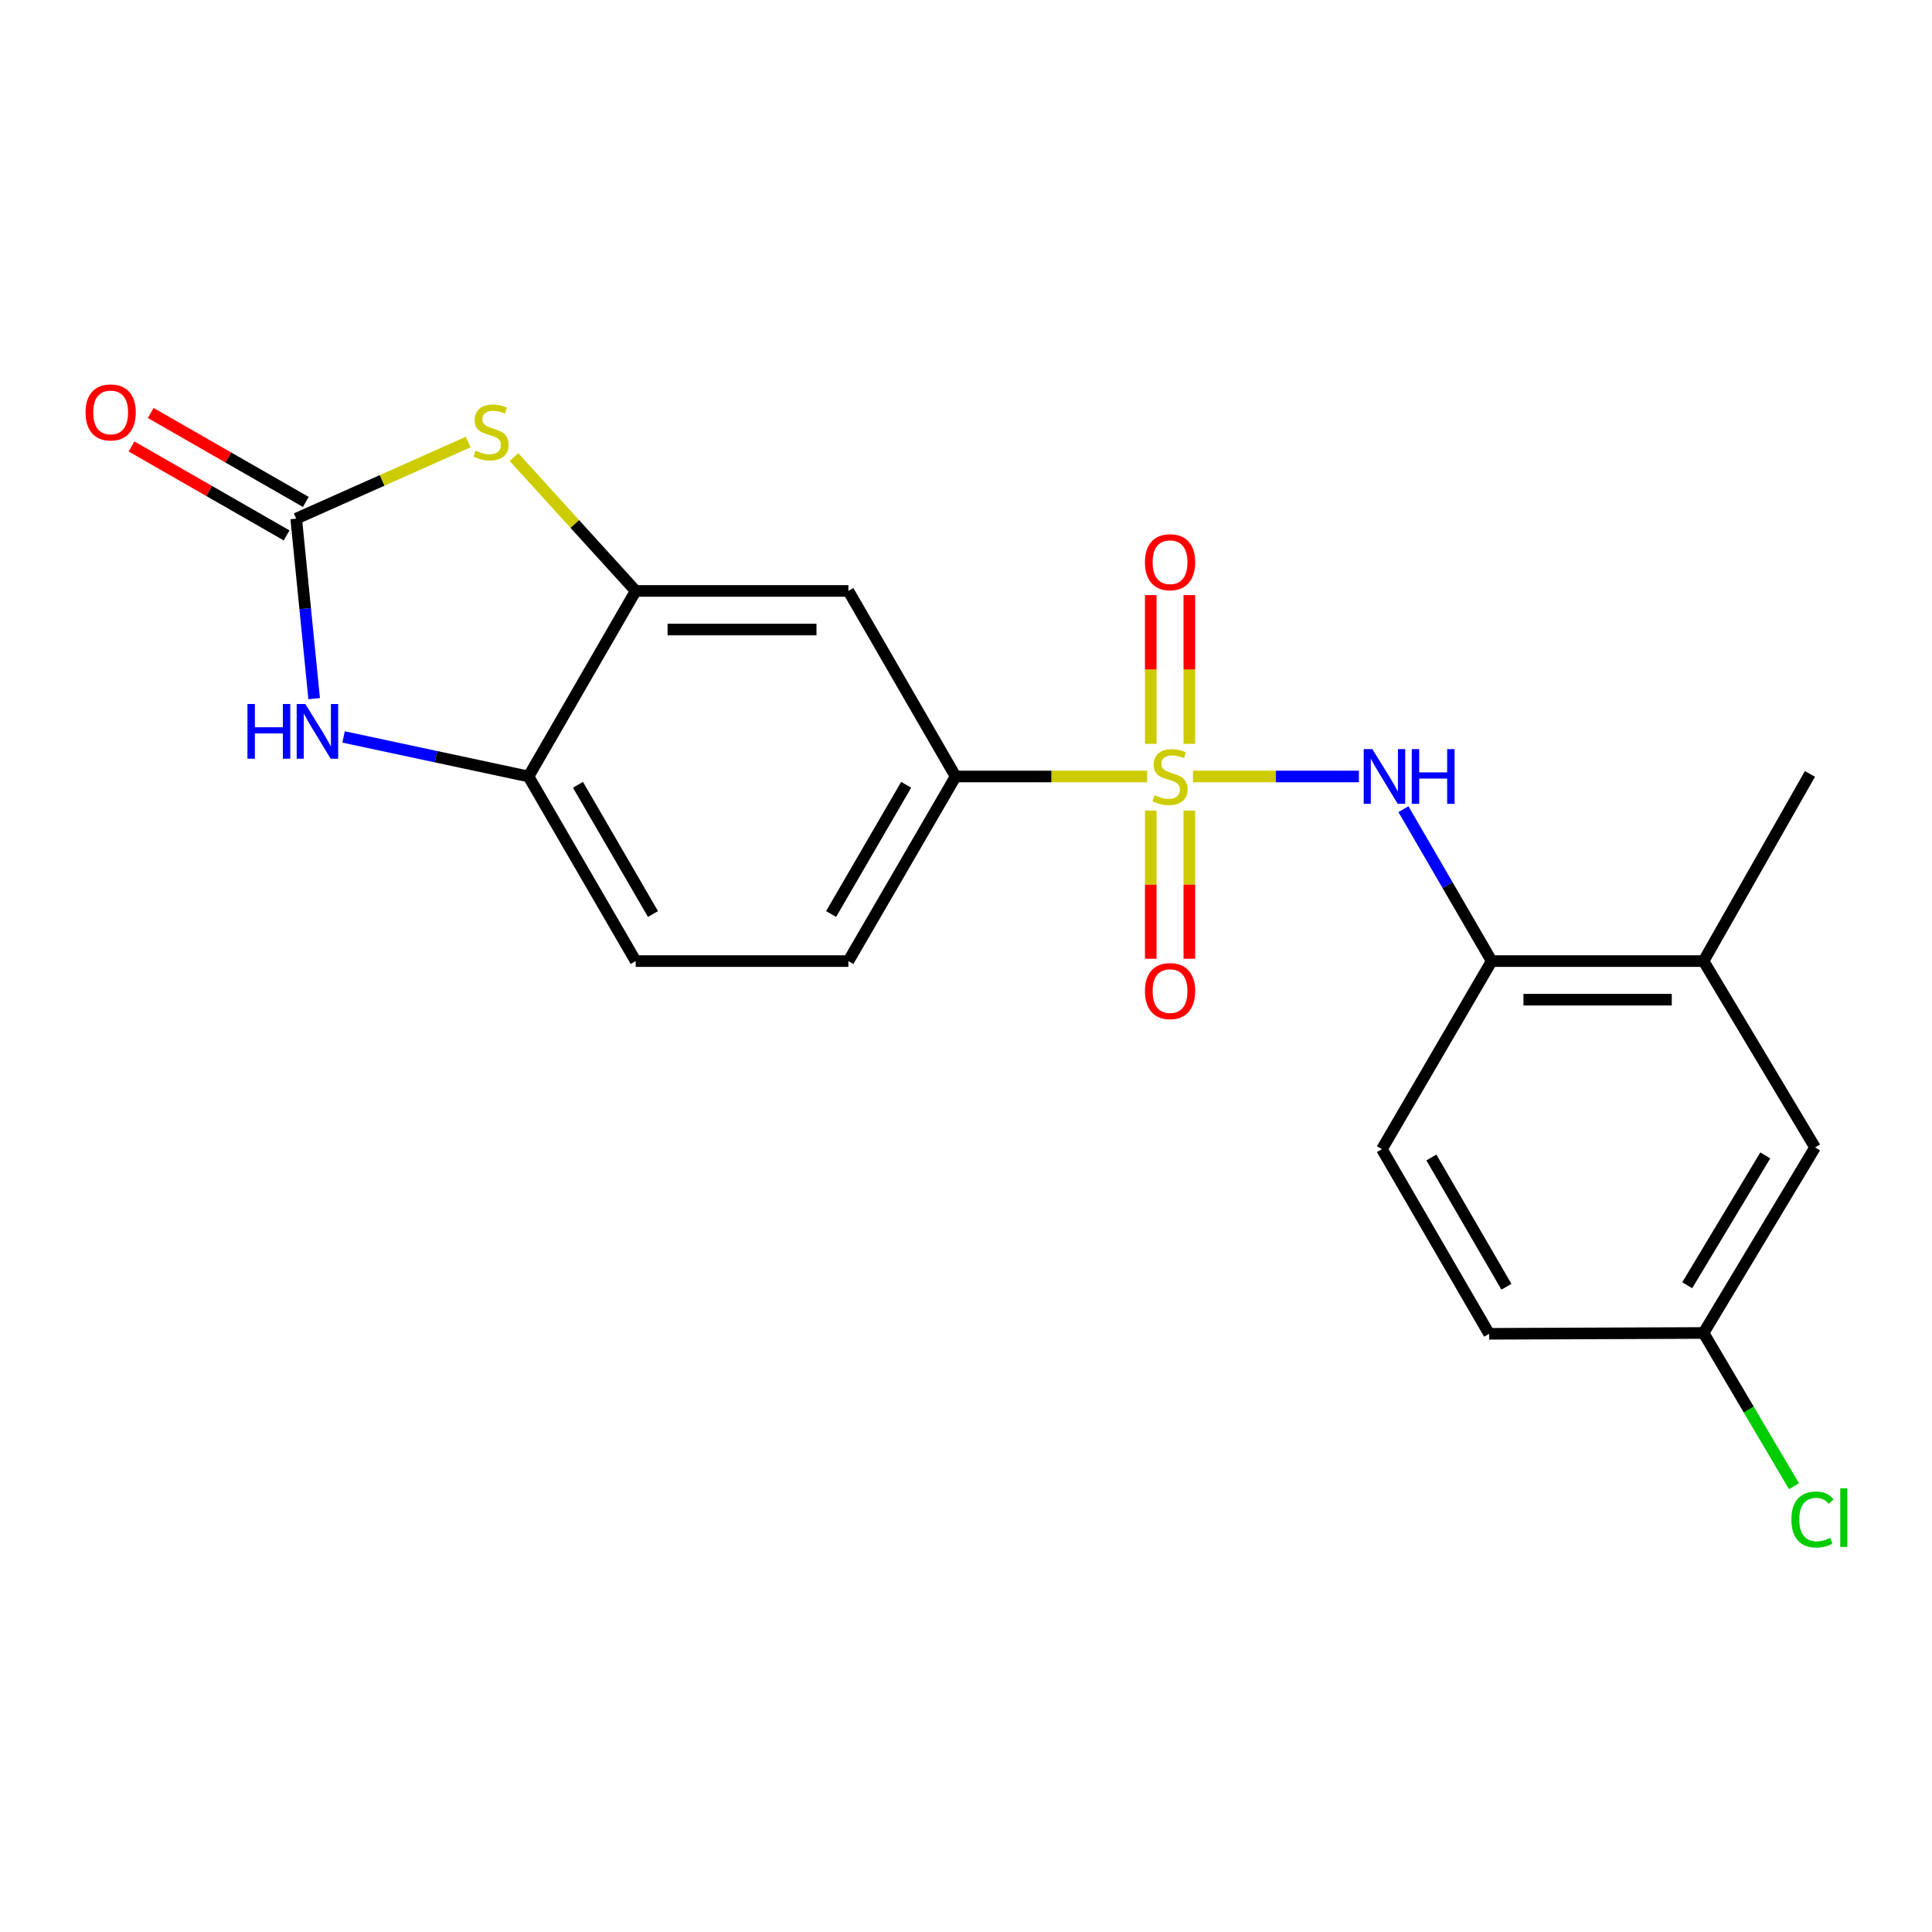 <?xml version='1.0' encoding='iso-8859-1'?>
<svg version='1.1' baseProfile='full'
              xmlns='http://www.w3.org/2000/svg'
                      xmlns:rdkit='http://www.rdkit.org/xml'
                      xmlns:xlink='http://www.w3.org/1999/xlink'
                  xml:space='preserve'
width='1000px' height='1000px' viewBox='0 0 1000 1000'>
<!-- END OF HEADER -->
<rect style='opacity:1.0;fill:#FFFFFF;stroke:none' width='1000' height='1000' x='0' y='0'> </rect>
<path class='bond-2' d='M 617.468,401.905 L 660.42,401.905' style='fill:none;fill-rule:evenodd;stroke:#CCCC00;stroke-width:6px;stroke-linecap:butt;stroke-linejoin:miter;stroke-opacity:1' />
<path class='bond-2' d='M 660.42,401.905 L 703.372,401.905' style='fill:none;fill-rule:evenodd;stroke:#0000FF;stroke-width:6px;stroke-linecap:butt;stroke-linejoin:miter;stroke-opacity:1' />
<path class='bond-5' d='M 593.758,401.905 L 544.191,401.905' style='fill:none;fill-rule:evenodd;stroke:#CCCC00;stroke-width:6px;stroke-linecap:butt;stroke-linejoin:miter;stroke-opacity:1' />
<path class='bond-5' d='M 544.191,401.905 L 494.625,401.905' style='fill:none;fill-rule:evenodd;stroke:#000000;stroke-width:6px;stroke-linecap:butt;stroke-linejoin:miter;stroke-opacity:1' />
<path class='bond-9' d='M 595.627,419.56 L 595.627,457.905' style='fill:none;fill-rule:evenodd;stroke:#CCCC00;stroke-width:6px;stroke-linecap:butt;stroke-linejoin:miter;stroke-opacity:1' />
<path class='bond-9' d='M 595.627,457.905 L 595.627,496.251' style='fill:none;fill-rule:evenodd;stroke:#FF0000;stroke-width:6px;stroke-linecap:butt;stroke-linejoin:miter;stroke-opacity:1' />
<path class='bond-9' d='M 615.599,419.56 L 615.599,457.905' style='fill:none;fill-rule:evenodd;stroke:#CCCC00;stroke-width:6px;stroke-linecap:butt;stroke-linejoin:miter;stroke-opacity:1' />
<path class='bond-9' d='M 615.599,457.905 L 615.599,496.251' style='fill:none;fill-rule:evenodd;stroke:#FF0000;stroke-width:6px;stroke-linecap:butt;stroke-linejoin:miter;stroke-opacity:1' />
<path class='bond-10' d='M 615.599,385.01 L 615.599,346.519' style='fill:none;fill-rule:evenodd;stroke:#CCCC00;stroke-width:6px;stroke-linecap:butt;stroke-linejoin:miter;stroke-opacity:1' />
<path class='bond-10' d='M 615.599,346.519 L 615.599,308.029' style='fill:none;fill-rule:evenodd;stroke:#FF0000;stroke-width:6px;stroke-linecap:butt;stroke-linejoin:miter;stroke-opacity:1' />
<path class='bond-10' d='M 595.627,385.01 L 595.627,346.519' style='fill:none;fill-rule:evenodd;stroke:#CCCC00;stroke-width:6px;stroke-linecap:butt;stroke-linejoin:miter;stroke-opacity:1' />
<path class='bond-10' d='M 595.627,346.519 L 595.627,308.029' style='fill:none;fill-rule:evenodd;stroke:#FF0000;stroke-width:6px;stroke-linecap:butt;stroke-linejoin:miter;stroke-opacity:1' />
<path class='bond-0' d='M 153.315,268.459 L 197.819,248.633' style='fill:none;fill-rule:evenodd;stroke:#000000;stroke-width:6px;stroke-linecap:butt;stroke-linejoin:miter;stroke-opacity:1' />
<path class='bond-0' d='M 197.819,248.633 L 242.322,228.808' style='fill:none;fill-rule:evenodd;stroke:#CCCC00;stroke-width:6px;stroke-linecap:butt;stroke-linejoin:miter;stroke-opacity:1' />
<path class='bond-12' d='M 158.283,259.796 L 118.146,236.778' style='fill:none;fill-rule:evenodd;stroke:#000000;stroke-width:6px;stroke-linecap:butt;stroke-linejoin:miter;stroke-opacity:1' />
<path class='bond-12' d='M 118.146,236.778 L 78.008,213.761' style='fill:none;fill-rule:evenodd;stroke:#FF0000;stroke-width:6px;stroke-linecap:butt;stroke-linejoin:miter;stroke-opacity:1' />
<path class='bond-12' d='M 148.347,277.121 L 108.21,254.104' style='fill:none;fill-rule:evenodd;stroke:#000000;stroke-width:6px;stroke-linecap:butt;stroke-linejoin:miter;stroke-opacity:1' />
<path class='bond-12' d='M 108.21,254.104 L 68.073,231.086' style='fill:none;fill-rule:evenodd;stroke:#FF0000;stroke-width:6px;stroke-linecap:butt;stroke-linejoin:miter;stroke-opacity:1' />
<path class='bond-22' d='M 153.315,268.459 L 157.963,315.041' style='fill:none;fill-rule:evenodd;stroke:#000000;stroke-width:6px;stroke-linecap:butt;stroke-linejoin:miter;stroke-opacity:1' />
<path class='bond-22' d='M 157.963,315.041 L 162.611,361.623' style='fill:none;fill-rule:evenodd;stroke:#0000FF;stroke-width:6px;stroke-linecap:butt;stroke-linejoin:miter;stroke-opacity:1' />
<path class='bond-1' d='M 266.025,236.578 L 297.53,271.226' style='fill:none;fill-rule:evenodd;stroke:#CCCC00;stroke-width:6px;stroke-linecap:butt;stroke-linejoin:miter;stroke-opacity:1' />
<path class='bond-1' d='M 297.53,271.226 L 329.035,305.873' style='fill:none;fill-rule:evenodd;stroke:#000000;stroke-width:6px;stroke-linecap:butt;stroke-linejoin:miter;stroke-opacity:1' />
<path class='bond-8' d='M 726.419,418.827 L 749.255,458.143' style='fill:none;fill-rule:evenodd;stroke:#0000FF;stroke-width:6px;stroke-linecap:butt;stroke-linejoin:miter;stroke-opacity:1' />
<path class='bond-8' d='M 749.255,458.143 L 772.09,497.459' style='fill:none;fill-rule:evenodd;stroke:#000000;stroke-width:6px;stroke-linecap:butt;stroke-linejoin:miter;stroke-opacity:1' />
<path class='bond-3' d='M 177.833,381.442 L 225.695,391.673' style='fill:none;fill-rule:evenodd;stroke:#0000FF;stroke-width:6px;stroke-linecap:butt;stroke-linejoin:miter;stroke-opacity:1' />
<path class='bond-3' d='M 225.695,391.673 L 273.557,401.905' style='fill:none;fill-rule:evenodd;stroke:#000000;stroke-width:6px;stroke-linecap:butt;stroke-linejoin:miter;stroke-opacity:1' />
<path class='bond-4' d='M 329.035,305.873 L 439.125,305.873' style='fill:none;fill-rule:evenodd;stroke:#000000;stroke-width:6px;stroke-linecap:butt;stroke-linejoin:miter;stroke-opacity:1' />
<path class='bond-4' d='M 345.548,325.845 L 422.611,325.845' style='fill:none;fill-rule:evenodd;stroke:#000000;stroke-width:6px;stroke-linecap:butt;stroke-linejoin:miter;stroke-opacity:1' />
<path class='bond-21' d='M 329.035,305.873 L 273.557,401.905' style='fill:none;fill-rule:evenodd;stroke:#000000;stroke-width:6px;stroke-linecap:butt;stroke-linejoin:miter;stroke-opacity:1' />
<path class='bond-7' d='M 494.625,401.905 L 439.125,305.873' style='fill:none;fill-rule:evenodd;stroke:#000000;stroke-width:6px;stroke-linecap:butt;stroke-linejoin:miter;stroke-opacity:1' />
<path class='bond-14' d='M 494.625,401.905 L 439.125,497.459' style='fill:none;fill-rule:evenodd;stroke:#000000;stroke-width:6px;stroke-linecap:butt;stroke-linejoin:miter;stroke-opacity:1' />
<path class='bond-14' d='M 469.029,406.207 L 430.18,473.095' style='fill:none;fill-rule:evenodd;stroke:#000000;stroke-width:6px;stroke-linecap:butt;stroke-linejoin:miter;stroke-opacity:1' />
<path class='bond-6' d='M 273.557,401.905 L 329.035,497.459' style='fill:none;fill-rule:evenodd;stroke:#000000;stroke-width:6px;stroke-linecap:butt;stroke-linejoin:miter;stroke-opacity:1' />
<path class='bond-6' d='M 299.151,406.21 L 337.985,473.098' style='fill:none;fill-rule:evenodd;stroke:#000000;stroke-width:6px;stroke-linecap:butt;stroke-linejoin:miter;stroke-opacity:1' />
<path class='bond-11' d='M 772.09,497.459 L 881.758,497.459' style='fill:none;fill-rule:evenodd;stroke:#000000;stroke-width:6px;stroke-linecap:butt;stroke-linejoin:miter;stroke-opacity:1' />
<path class='bond-11' d='M 788.541,517.431 L 865.308,517.431' style='fill:none;fill-rule:evenodd;stroke:#000000;stroke-width:6px;stroke-linecap:butt;stroke-linejoin:miter;stroke-opacity:1' />
<path class='bond-16' d='M 772.09,497.459 L 715.281,594.8' style='fill:none;fill-rule:evenodd;stroke:#000000;stroke-width:6px;stroke-linecap:butt;stroke-linejoin:miter;stroke-opacity:1' />
<path class='bond-13' d='M 881.758,497.459 L 939.477,593.913' style='fill:none;fill-rule:evenodd;stroke:#000000;stroke-width:6px;stroke-linecap:butt;stroke-linejoin:miter;stroke-opacity:1' />
<path class='bond-20' d='M 881.758,497.459 L 936.826,400.584' style='fill:none;fill-rule:evenodd;stroke:#000000;stroke-width:6px;stroke-linecap:butt;stroke-linejoin:miter;stroke-opacity:1' />
<path class='bond-23' d='M 939.477,593.913 L 881.758,689.944' style='fill:none;fill-rule:evenodd;stroke:#000000;stroke-width:6px;stroke-linecap:butt;stroke-linejoin:miter;stroke-opacity:1' />
<path class='bond-23' d='M 913.702,598.029 L 873.298,665.251' style='fill:none;fill-rule:evenodd;stroke:#000000;stroke-width:6px;stroke-linecap:butt;stroke-linejoin:miter;stroke-opacity:1' />
<path class='bond-15' d='M 439.125,497.459 L 329.035,497.459' style='fill:none;fill-rule:evenodd;stroke:#000000;stroke-width:6px;stroke-linecap:butt;stroke-linejoin:miter;stroke-opacity:1' />
<path class='bond-18' d='M 715.281,594.8 L 770.77,690.377' style='fill:none;fill-rule:evenodd;stroke:#000000;stroke-width:6px;stroke-linecap:butt;stroke-linejoin:miter;stroke-opacity:1' />
<path class='bond-18' d='M 740.877,599.109 L 779.719,666.013' style='fill:none;fill-rule:evenodd;stroke:#000000;stroke-width:6px;stroke-linecap:butt;stroke-linejoin:miter;stroke-opacity:1' />
<path class='bond-17' d='M 881.758,689.944 L 770.77,690.377' style='fill:none;fill-rule:evenodd;stroke:#000000;stroke-width:6px;stroke-linecap:butt;stroke-linejoin:miter;stroke-opacity:1' />
<path class='bond-19' d='M 881.758,689.944 L 905.163,729.61' style='fill:none;fill-rule:evenodd;stroke:#000000;stroke-width:6px;stroke-linecap:butt;stroke-linejoin:miter;stroke-opacity:1' />
<path class='bond-19' d='M 905.163,729.61 L 928.567,769.276' style='fill:none;fill-rule:evenodd;stroke:#00CC00;stroke-width:6px;stroke-linecap:butt;stroke-linejoin:miter;stroke-opacity:1' />
<path  class='atom-0' d='M 597.613 411.625
Q 597.933 411.745, 599.253 412.305
Q 600.573 412.865, 602.013 413.225
Q 603.493 413.545, 604.933 413.545
Q 607.613 413.545, 609.173 412.265
Q 610.733 410.945, 610.733 408.665
Q 610.733 407.105, 609.933 406.145
Q 609.173 405.185, 607.973 404.665
Q 606.773 404.145, 604.773 403.545
Q 602.253 402.785, 600.733 402.065
Q 599.253 401.345, 598.173 399.825
Q 597.133 398.305, 597.133 395.745
Q 597.133 392.185, 599.533 389.985
Q 601.973 387.785, 606.773 387.785
Q 610.053 387.785, 613.773 389.345
L 612.853 392.425
Q 609.453 391.025, 606.893 391.025
Q 604.133 391.025, 602.613 392.185
Q 601.093 393.305, 601.133 395.265
Q 601.133 396.785, 601.893 397.705
Q 602.693 398.625, 603.813 399.145
Q 604.973 399.665, 606.893 400.265
Q 609.453 401.065, 610.973 401.865
Q 612.493 402.665, 613.573 404.305
Q 614.693 405.905, 614.693 408.665
Q 614.693 412.585, 612.053 414.705
Q 609.453 416.785, 605.093 416.785
Q 602.573 416.785, 600.653 416.225
Q 598.773 415.705, 596.533 414.785
L 597.613 411.625
' fill='#CCCC00'/>
<path  class='atom-2' d='M 246.162 233.253
Q 246.482 233.373, 247.802 233.933
Q 249.122 234.493, 250.562 234.853
Q 252.042 235.173, 253.482 235.173
Q 256.162 235.173, 257.722 233.893
Q 259.282 232.573, 259.282 230.293
Q 259.282 228.733, 258.482 227.773
Q 257.722 226.813, 256.522 226.293
Q 255.322 225.773, 253.322 225.173
Q 250.802 224.413, 249.282 223.693
Q 247.802 222.973, 246.722 221.453
Q 245.682 219.933, 245.682 217.373
Q 245.682 213.813, 248.082 211.613
Q 250.522 209.413, 255.322 209.413
Q 258.602 209.413, 262.322 210.973
L 261.402 214.053
Q 258.002 212.653, 255.442 212.653
Q 252.682 212.653, 251.162 213.813
Q 249.642 214.933, 249.682 216.893
Q 249.682 218.413, 250.442 219.333
Q 251.242 220.253, 252.362 220.773
Q 253.522 221.293, 255.442 221.893
Q 258.002 222.693, 259.522 223.493
Q 261.042 224.293, 262.122 225.933
Q 263.242 227.533, 263.242 230.293
Q 263.242 234.213, 260.602 236.333
Q 258.002 238.413, 253.642 238.413
Q 251.122 238.413, 249.202 237.853
Q 247.322 237.333, 245.082 236.413
L 246.162 233.253
' fill='#CCCC00'/>
<path  class='atom-3' d='M 710.331 387.745
L 719.611 402.745
Q 720.531 404.225, 722.011 406.905
Q 723.491 409.585, 723.571 409.745
L 723.571 387.745
L 727.331 387.745
L 727.331 416.065
L 723.451 416.065
L 713.491 399.665
Q 712.331 397.745, 711.091 395.545
Q 709.891 393.345, 709.531 392.665
L 709.531 416.065
L 705.851 416.065
L 705.851 387.745
L 710.331 387.745
' fill='#0000FF'/>
<path  class='atom-3' d='M 730.731 387.745
L 734.571 387.745
L 734.571 399.785
L 749.051 399.785
L 749.051 387.745
L 752.891 387.745
L 752.891 416.065
L 749.051 416.065
L 749.051 402.985
L 734.571 402.985
L 734.571 416.065
L 730.731 416.065
L 730.731 387.745
' fill='#0000FF'/>
<path  class='atom-4' d='M 128.08 364.389
L 131.92 364.389
L 131.92 376.429
L 146.4 376.429
L 146.4 364.389
L 150.24 364.389
L 150.24 392.709
L 146.4 392.709
L 146.4 379.629
L 131.92 379.629
L 131.92 392.709
L 128.08 392.709
L 128.08 364.389
' fill='#0000FF'/>
<path  class='atom-4' d='M 158.04 364.389
L 167.32 379.389
Q 168.24 380.869, 169.72 383.549
Q 171.2 386.229, 171.28 386.389
L 171.28 364.389
L 175.04 364.389
L 175.04 392.709
L 171.16 392.709
L 161.2 376.309
Q 160.04 374.389, 158.8 372.189
Q 157.6 369.989, 157.24 369.309
L 157.24 392.709
L 153.56 392.709
L 153.56 364.389
L 158.04 364.389
' fill='#0000FF'/>
<path  class='atom-10' d='M 592.613 512.984
Q 592.613 506.184, 595.973 502.384
Q 599.333 498.584, 605.613 498.584
Q 611.893 498.584, 615.253 502.384
Q 618.613 506.184, 618.613 512.984
Q 618.613 519.864, 615.213 523.784
Q 611.813 527.664, 605.613 527.664
Q 599.373 527.664, 595.973 523.784
Q 592.613 519.904, 592.613 512.984
M 605.613 524.464
Q 609.933 524.464, 612.253 521.584
Q 614.613 518.664, 614.613 512.984
Q 614.613 507.424, 612.253 504.624
Q 609.933 501.784, 605.613 501.784
Q 601.293 501.784, 598.933 504.584
Q 596.613 507.384, 596.613 512.984
Q 596.613 518.704, 598.933 521.584
Q 601.293 524.464, 605.613 524.464
' fill='#FF0000'/>
<path  class='atom-11' d='M 592.613 290.996
Q 592.613 284.196, 595.973 280.396
Q 599.333 276.596, 605.613 276.596
Q 611.893 276.596, 615.253 280.396
Q 618.613 284.196, 618.613 290.996
Q 618.613 297.876, 615.213 301.796
Q 611.813 305.676, 605.613 305.676
Q 599.373 305.676, 595.973 301.796
Q 592.613 297.916, 592.613 290.996
M 605.613 302.476
Q 609.933 302.476, 612.253 299.596
Q 614.613 296.676, 614.613 290.996
Q 614.613 285.436, 612.253 282.636
Q 609.933 279.796, 605.613 279.796
Q 601.293 279.796, 598.933 282.596
Q 596.613 285.396, 596.613 290.996
Q 596.613 296.716, 598.933 299.596
Q 601.293 302.476, 605.613 302.476
' fill='#FF0000'/>
<path  class='atom-13' d='M 44.272 213.461
Q 44.272 206.661, 47.632 202.861
Q 50.992 199.061, 57.272 199.061
Q 63.552 199.061, 66.912 202.861
Q 70.272 206.661, 70.272 213.461
Q 70.272 220.341, 66.872 224.261
Q 63.472 228.141, 57.272 228.141
Q 51.032 228.141, 47.632 224.261
Q 44.272 220.381, 44.272 213.461
M 57.272 224.941
Q 61.592 224.941, 63.912 222.061
Q 66.272 219.141, 66.272 213.461
Q 66.272 207.901, 63.912 205.101
Q 61.592 202.261, 57.272 202.261
Q 52.952 202.261, 50.592 205.061
Q 48.272 207.861, 48.272 213.461
Q 48.272 219.181, 50.592 222.061
Q 52.952 224.941, 57.272 224.941
' fill='#FF0000'/>
<path  class='atom-20' d='M 927.226 786.49
Q 927.226 779.45, 930.506 775.77
Q 933.826 772.05, 940.106 772.05
Q 945.946 772.05, 949.066 776.17
L 946.426 778.33
Q 944.146 775.33, 940.106 775.33
Q 935.826 775.33, 933.546 778.21
Q 931.306 781.05, 931.306 786.49
Q 931.306 792.09, 933.626 794.97
Q 935.986 797.85, 940.546 797.85
Q 943.666 797.85, 947.306 795.97
L 948.426 798.97
Q 946.946 799.93, 944.706 800.49
Q 942.466 801.05, 939.986 801.05
Q 933.826 801.05, 930.506 797.29
Q 927.226 793.53, 927.226 786.49
' fill='#00CC00'/>
<path  class='atom-20' d='M 952.506 770.33
L 956.186 770.33
L 956.186 800.69
L 952.506 800.69
L 952.506 770.33
' fill='#00CC00'/>
</svg>
